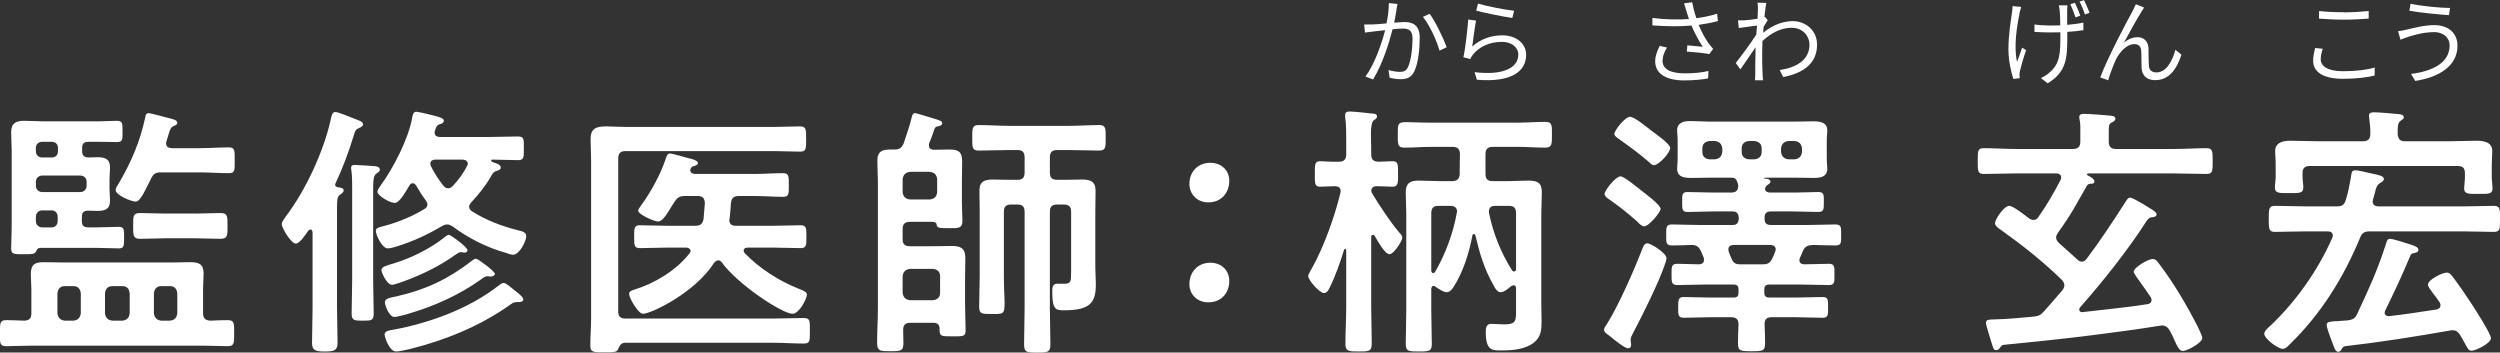 <?xml version="1.0" encoding="UTF-8"?>
<svg id="_レイヤー_2" data-name="レイヤー 2" xmlns="http://www.w3.org/2000/svg" viewBox="0 0 188.12 26.53">
  <rect x="0" y="0" width="188.12" height="26.53" fill="#333333" stroke="none"/>
  <defs>
    <style>
      .cls-1 {
        fill: #fff;
        stroke-width: 0px;
      }
    </style>
  </defs>
  <g id="_情報" data-name="情報">
    <g>
      <g>
        <path class="cls-1" d="m15.28,23.57c0,.36.16.54.54.56.38-.02.98-.04,1.32-.04.5,0,.48.26.48.98s.02.98-.48.98c-.56,0-1.22-.04-1.86-.04H2.34c-.64,0-1.32.04-1.86.04S0,25.79,0,25.07s-.04-.98.48-.98c.32,0,.94.02,1.34.04.4-.02.54-.18.54-.56v-1.82c0-.36-.04-.72-.04-1.08,0-.74.24-.94.98-.94.48,0,.96.02,1.44.02h8.16c.48,0,.96-.02,1.44-.02.64,0,.98.16.98.84,0,.4-.04.8-.04,1.18v1.82ZM6.18,11.37c0,.32.14.46.46.48.22,0,.46-.02.7-.02.54,0,.94.12.94.76,0,.28-.04.58-.04.96v.6c0,.38.04.68.04.96,0,.64-.4.76-.94.76-.26,0-.5-.02-.74-.02-.3.02-.44.14-.44.46v.32c0,.34.14.48.48.48h.56c.6,0,1.2-.04,1.72-.04.42,0,.42.18.42.82s-.02.8-.4.8c-.52,0-1.14-.04-1.74-.04H3.02c-.2.02-.24.12-.3.26-.1.22-.32.22-.9.22-.74,0-.98.02-.98-.42,0-.5.04-1.08.04-1.64v-5.7c0-.52-.04-.96-.04-1.42,0-.68.36-.86.98-.86.48,0,.98.04,1.46.04h4.14c.52,0,.98-.04,1.36-.04.46,0,.44.2.44.8s.02.8-.42.8c-.38,0-.86-.02-1.38-.02h-.76c-.34,0-.48.14-.48.46v.24Zm-3-.7c-.28,0-.48.18-.48.46v.26c0,.28.2.46.48.46h.7c.3,0,.48-.18.48-.46v-.26c0-.28-.18-.46-.48-.46h-.7Zm2.86,3.78c.28,0,.48-.2.48-.48v-.28c0-.28-.2-.48-.48-.48h-2.86c-.28,0-.48.2-.48.48v.28c0,.28.2.48.48.48h2.86Zm-1.7,1.86c0-.28-.18-.48-.46-.48h-.7c-.28,0-.48.2-.48.48v.32c0,.28.2.48.48.48h.7c.28,0,.46-.2.46-.48v-.32Zm1.74,5.76c-.04-.34-.22-.54-.56-.54h-.64c-.34,0-.52.2-.56.54v1.5c.04.34.22.52.56.56h.64c.34-.04.52-.22.56-.56v-1.5Zm3.68,0c-.04-.34-.2-.54-.56-.54h-.74c-.34,0-.52.2-.56.54v1.5c.04.34.22.52.56.56h.74c.36-.04.52-.22.56-.56v-1.5Zm.46-6.9c-.34,0-1.52-.48-1.52-.88,0-.14.16-.38.24-.5.92-1.56,1.6-3.14,1.98-4.92.02-.14.06-.36.26-.36.1,0,1.18.28,1.38.34.46.12.78.16.78.4,0,.12-.14.18-.24.22-.24.1-.28.18-.46.78-.04.12-.06.24-.12.4-.02.04-.02.08-.02.14,0,.26.18.34.4.36h2.1c.74,0,1.48-.06,2.22-.06.46,0,.44.24.44.98s.02.96-.44.96c-.74,0-1.48-.06-2.22-.06h-2.86c-.42,0-.58.08-.78.48-.36.7-.78,1.72-1.14,1.72Zm2.2,2.76c-.64,0-1.26.04-1.88.04-.54,0-.52-.28-.52-.96,0-.74-.02-.98.52-.98.62,0,1.26.04,1.88.04h2.3c.62,0,1.26-.04,1.88-.04.54,0,.52.28.52.96s.02.98-.52.98c-.62,0-1.26-.04-1.88-.04h-2.3Zm.36,6.2c.36-.04.52-.22.56-.56v-1.5c-.04-.34-.2-.54-.56-.54h-.64c-.34,0-.52.2-.56.54v1.5c.04.34.22.52.56.56h.64Z"/>
        <path class="cls-1" d="m23.52,17.47c-.02-.1-.04-.2-.16-.2-.06,0-.1.04-.16.08-.16.24-.64.98-.94.98-.36,0-1.06-1.18-1.06-1.46,0-.2.22-.44.32-.6,1.48-1.96,2.82-4.84,3.36-7.24.06-.26.1-.6.34-.6.26,0,1.06.36,1.34.46.34.14.76.24.76.46,0,.14-.18.24-.3.28-.24.1-.3.2-.4.56-.38,1.24-.82,2.44-1.38,3.62,0,.02-.02.06-.02.1,0,.12.1.16.2.18.16.02.44.04.44.24,0,.14-.18.26-.3.34-.18.14-.2.4-.2.98v7.54c0,.86.04,1.72.04,2.6,0,.56-.22.66-.96.66s-.96-.1-.96-.66c0-.86.04-1.74.04-2.6v-5.72Zm2.98-3.28c0-.48,0-.96-.06-1.38-.02-.06-.02-.12-.02-.18,0-.2.14-.22.3-.22.2,0,1.34.08,1.54.1.14.02.32.08.32.26,0,.14-.12.18-.24.28-.28.18-.26.58-.26,1.82v6.28c0,.82.04,1.62.04,2.44,0,.52-.16.54-.82.54s-.84-.02-.84-.56c0-.8.04-1.6.04-2.42v-6.96Zm7.16,2.7c-.16,0-.28.06-.4.12-1.1.66-2.2,1.16-3.42,1.54-.18.06-.48.14-.66.14-.44,0-.9-1.02-.9-1.32,0-.24.3-.28.6-.36,1-.26,2.14-.72,3.02-1.26.14-.08.26-.18.26-.36,0-.14-.06-.22-.14-.34-.26-.34-.48-.7-.7-1.08-.06-.08-.14-.18-.26-.18-.14,0-.2.08-.26.18-.3.5-.74,1.3-1.1,1.3s-1.3-.54-1.3-.84c0-.14.14-.32.22-.44.96-1.3,2.14-3.58,2.4-5.16.04-.18.08-.42.3-.42.14,0,.62.12.8.16.9.22,1.28.3,1.28.52,0,.12-.12.2-.24.24-.28.06-.32.18-.42.48-.02.06-.04.12-.04.16,0,.26.2.34.42.34h3.58c.76,0,1.5-.04,2.26-.04.48,0,.46.18.46.9s0,.88-.46.88c-.64,0-1.28-.04-1.92-.04-.04,0-.08.04-.08.08,0,.08.14.12.2.14.24.08.52.16.52.38,0,.16-.16.2-.28.24-.28.08-.32.18-.5.5-.38.66-.92,1.32-1.44,1.88-.08.1-.16.2-.16.32,0,.16.1.26.2.34,1.1.7,2.24,1.12,3.48,1.44.26.06.62.12.62.44,0,.36-.5,1.4-1,1.4-.14,0-.44-.1-.58-.16-1.34-.36-2.84-1.12-3.94-1.96-.14-.08-.26-.16-.42-.16Zm1.28,2.12s-.08-.02-.12-.02-.12-.02-.14-.02c-.12,0-.3.12-.38.18-1.2.86-2.54,1.52-3.92,2.02-.18.06-.7.26-.88.26-.4,0-.8-.94-.8-1.1,0-.26.36-.34.96-.52,1.3-.4,2.76-1.12,3.82-1.98.1-.06.2-.16.3-.16.12,0,1.4.92,1.4,1.16,0,.12-.12.18-.24.18Zm4.14,3.72h-.2c-.24,0-.34.1-.52.22-2.26,1.6-4.88,2.66-7.54,3.32-.26.06-.8.18-1.02.18-.5,0-.86-1.08-.86-1.28,0-.28.42-.32.66-.36,2.78-.52,5.68-1.58,7.92-3.32.1-.08.26-.2.38-.2.18,0,.54.34.7.46.18.14.78.58.78.78,0,.1-.1.2-.3.2Zm-2.14-1.92s-.14,0-.18-.02h-.12c-.16,0-.36.18-.48.26-1.66,1.18-3.56,2.02-5.5,2.58-.24.06-.76.22-.98.22-.42,0-.72-.92-.72-1.1,0-.3.38-.34.92-.46,2.18-.5,3.86-1.3,5.62-2.66.1-.08.2-.16.32-.16.14,0,1.42.94,1.42,1.14,0,.12-.18.2-.3.2Zm-1.74-8.5c0-.28-.34-.3-.4-.3h-2.04c-.06,0-.38.02-.38.3,0,.08.02.12.04.18.26.54.58,1.02.94,1.48.1.1.18.2.36.2.14,0,.24-.06.34-.16.44-.48.8-.94,1.08-1.52.04-.06.06-.1.06-.18Z"/>
        <path class="cls-1" d="m47.02,25.79c-.3.04-.36.16-.5.46-.08.26-.34.26-.96.26-.88,0-1.14.02-1.14-.48,0-.7.06-1.38.06-2.06v-11.88c0-.54-.04-1.08-.04-1.6,0-.84.4-.98,1.24-.98.36,0,.82.04,1.38.04h11.24c.62,0,1.26-.04,1.88-.04.48,0,.48.2.48.96s0,.94-.48.94c-.62,0-1.26-.04-1.88-.04h-11.24c-.38,0-.54.18-.54.56v11.5c0,.38.16.54.54.54h11.08c.78,0,1.56-.04,2.34-.04.5,0,.46.24.46.98s.02.94-.46.94c-.78,0-1.56-.06-2.34-.06h-11.12Zm7.86-9.22c0,.3.2.42.48.42h2.78c.7,0,1.4-.04,2.1-.04.44,0,.44.2.44.86s0,.86-.44.86c-.7,0-1.4-.04-2.1-.04h-1.9c-.16.02-.28.06-.28.24,0,.08.04.12.08.18,1.1,1.14,2.56,2.08,4.02,2.66.34.14.66.24.66.46,0,.3-.58,1.44-1.08,1.44-.8,0-4.18-2.26-5.32-3.86-.08-.1-.14-.16-.28-.16s-.22.1-.3.18c-1.44,2.26-4.74,3.84-5.36,3.84-.36,0-1.04-1.2-1.04-1.48,0-.22.22-.28.4-.34,1.52-.46,3.16-1.46,4.14-2.72.04-.06.08-.1.08-.18,0-.2-.18-.24-.32-.26h-1.38c-.7,0-1.4.04-2.1.04-.44,0-.44-.2-.44-.86s0-.86.44-.86c.7,0,1.4.04,2.1.04h2.04c.36,0,.56-.1.64-.5.04-.4.06-.8.1-1.2-.02-.38-.16-.54-.54-.54h-.94c-.44,0-.58.1-.82.46-.06.08-.12.18-.18.28-.32.52-.68,1.18-1.04,1.18-.3,0-1.5-.54-1.5-.82,0-.1.18-.32.24-.42.72-.98,1.46-2.34,1.84-3.5.06-.16.1-.38.32-.38.2,0,1.36.36,1.66.42.12.04.44.14.44.3,0,.12-.16.18-.26.22-.16.04-.2.04-.28.18-.02.06-.04.1-.04.14,0,.2.18.26.34.28h4.54c.7,0,1.38-.06,2.08-.06.46,0,.46.2.46.9s0,.88-.46.88c-.7,0-1.38-.06-2.08-.06h-1.22c-.4,0-.56.16-.6.56-.02.4-.06.76-.1,1.16-.02.04-.02.06-.02.1Z"/>
        <path class="cls-1" d="m68.5,24.29c-.38,0-.54.16-.54.54,0,.32.02.66.02.98,0,.6-.2.62-1,.62-.74,0-.98-.02-.98-.6,0-.88.06-1.78.06-2.66v-9.42c0-.54-.04-1.1-.04-1.66,0-.72.38-.84,1.02-.84h.28c.36,0,.52-.12.68-.46.22-.68.46-1.34.62-2.02.04-.14.08-.26.24-.26.08,0,1.3.38,1.5.44.38.12.54.16.54.32,0,.18-.2.2-.34.24-.12.02-.18.06-.24.18-.12.36-.24.72-.4,1.08-.02.06-.02.12-.02.18,0,.24.16.3.36.32.4,0,.8-.02,1.2-.02.66,0,.94.18.94.88,0,.54-.02,1.08-.02,1.62v1.42c0,.54.04,1.12.04,1.46,0,.56-.34.54-.9.54-.84,0-1,0-1.04-.26-.02-.24-.28-.22-.46-.22h-1.54c-.4,0-.56.18-.56.56v.74c0,.38.16.54.56.54h1.64c.5,0,1-.02,1.5-.02.66,0,1.02.16,1.02.9,0,.48-.02.98-.02,1.46v2.06c0,.64.04,1.3.04,1.94,0,.46-.2.44-.98.44-.9,0-.98,0-.98-.58,0-.3-.16-.44-.46-.44h-1.74Zm-.58-9.84c.04.36.22.52.56.56h1.48c.36-.04.52-.2.56-.56v-.96c-.04-.34-.2-.52-.56-.56h-1.48c-.34.04-.52.22-.56.56v.96Zm2.82,6.34c0-.34-.2-.52-.54-.56h-1.72c-.34.04-.52.22-.56.56v1.24c.04.34.22.52.56.56h1.72c.34-.04.54-.22.54-.56v-1.24Zm8.26-7.82c0,.4.16.56.54.56h.6c.42,0,.84-.02,1.28-.02.62,0,1.02.14,1.02.84,0,.5-.02,1-.02,1.48v4.28c0,.44.04.9.04,1.26,0,1.38-.38,1.98-2.42,1.98-.6,0-.86-.06-.86-1.42,0-.26.02-.58.36-.58h.52c.52,0,.54-.12.54-.92v-4.48c0-.4-.16-.56-.56-.56h-.5c-.38,0-.54.16-.54.56v7.24c0,.9.04,1.82.04,2.72,0,.6-.2.62-.98.62-.82,0-1-.02-1-.64,0-.9.04-1.8.04-2.7v-7.24c0-.4-.16-.56-.54-.56h-.46c-.4,0-.56.16-.56.56v4.84c0,.64.02,1.14.04,1.52.04,1.3.04,1.32-.84,1.32h-.1c-.78,0-.96-.02-.96-.54,0-.76.04-1.52.04-2.3v-4.94c0-.5-.02-1-.02-1.5,0-.7.38-.84,1.02-.84.42,0,.84.02,1.28.02h.56c.38,0,.54-.16.54-.56v-1.12c0-.4-.16-.56-.54-.56h-.62c-.76,0-1.52.04-2.3.04-.5,0-.48-.28-.48-.94,0-.7-.02-.98.48-.98.78,0,1.54.06,2.3.06h4.48c.78,0,1.54-.06,2.3-.06.5,0,.48.28.48.96s.02.96-.48.96c-.76,0-1.52-.04-2.3-.04h-.88c-.38,0-.54.16-.54.56v1.12Z"/>
        <path class="cls-1" d="m92.5,13.61c0,.88-.58,1.62-1.58,1.62-.8,0-1.42-.58-1.42-1.4s.56-1.58,1.58-1.58c.8,0,1.42.54,1.42,1.36Zm0,7.54c0,.88-.58,1.6-1.58,1.6-.8,0-1.42-.56-1.42-1.38s.56-1.6,1.58-1.6c.8,0,1.42.54,1.42,1.38Z"/>
        <path class="cls-1" d="m105.3,17.51c.1.1.22.24.22.38,0,.24-.64,1.24-.96,1.24-.36,0-.94-1.08-1.12-1.38-.04-.06-.08-.08-.14-.08-.08,0-.12.08-.12.16v5.28c0,.9.04,1.8.04,2.72,0,.6-.18.62-.96.62s-1.02-.02-1.02-.56c0-.94.06-1.86.06-2.78v-4.28s-.02-.1-.08-.1c-.04,0-.06.02-.08.06-.26.86-.68,2.06-1.08,2.84-.08.18-.2.42-.44.42-.32,0-1.18-.96-1.18-1.28,0-.12.26-.56.34-.7.86-1.56,1.66-3.8,2.08-5.54.02-.04.02-.1.02-.14,0-.28-.16-.36-.42-.38-.24,0-.96.04-1.12.04-.44,0-.4-.3-.4-.98s-.02-.94.4-.94c.26,0,.84.06,1.4.04.4,0,.56-.18.56-.56v-1.06c0-.58,0-1.24-.08-1.72v-.18c0-.22.16-.26.34-.26.22,0,1.48.12,1.74.16.14,0,.32.04.32.22,0,.12-.12.2-.24.28-.18.14-.22.54-.22,1.08,0,.32.02.7.02,1.1v.38c0,.36.14.54.52.56.32,0,.84-.04,1.08-.04.44,0,.42.26.42.94s.02.98-.42.98c-.24,0-.84-.04-1.18-.04-.24,0-.38.08-.42.34.02.1.04.14.08.22.6.98,1.3,2.06,2.04,2.94Zm4.08,4.08c-.12.18-.28.4-.52.4s-.62-.26-.82-.4c-.04-.04-.1-.08-.16-.08-.12,0-.16.1-.18.22v1.6c0,.84.04,1.68.04,2.52,0,.56-.14.6-.98.6-.78,0-.98-.02-.98-.56,0-.86.04-1.7.04-2.56v-7.2c0-.56-.04-1.1-.04-1.66,0-.7.34-.88.98-.88.54,0,1.06.04,1.6.04h.9c.36,0,.54-.14.58-.5,0-.52,0-1.04.02-1.54-.02-.38-.18-.54-.56-.54h-1.56c-.68,0-1.38.06-2.06.06-.52,0-.5-.26-.5-.96,0-.82-.02-.96.66-.96.38,0,.96.04,1.9.04h6.46c.7,0,1.4-.06,2.1-.06.52,0,.48.32.48.98s.02.96-.5.96c-.68,0-1.38-.06-2.08-.06h-1.86c-.38,0-.56.16-.56.54v1.5c0,.38.16.54.54.54h1.12c.52,0,1.06-.04,1.58-.04.66,0,1,.16,1,.86,0,.56-.04,1.1-.04,1.66v6.74c0,.42.02.84.02,1.28,0,.64-.02,1.18-.54,1.62-.64.54-1.66.62-2.46.62-.7,0-1.2.04-1.2-1.4,0-.3.06-.6.4-.6.32,0,.66.04,1.02.04.88,0,.86-.32.86-1.06v-1.66c0-.12-.04-.22-.18-.22-.08,0-.12.02-.18.06-.2.16-.54.46-.8.46-.24,0-.4-.28-.5-.46-.74-1.3-1.06-2.4-1.4-3.82-.04-.06-.06-.1-.12-.1s-.08.04-.1.08c-.24,1.32-.7,2.78-1.42,3.9Zm-1.12-6.1c-.4,0-.56.16-.56.56v4.32c.02.08.04.18.14.18.08,0,.1-.04.14-.08.76-1.28,1.4-3,1.64-4.46.02-.02.02-.06.02-.1,0-.3-.22-.42-.5-.42h-.88Zm4.24,0c-.24,0-.46.1-.46.4v.12c.32,1.56.9,3,1.74,4.34.04.04.08.08.16.08.1,0,.14-.1.14-.18v-4.2c0-.4-.16-.56-.54-.56h-1.04Z"/>
        <path class="cls-1" d="m125.24,20.01c-.44,1.28-1.68,3.78-2.34,5.02-.08.16-.2.36-.2.54,0,.1.04.24.04.38,0,.16-.08.26-.24.26-.22,0-.96-.58-1.34-.9-.08-.06-.14-.1-.18-.14-.12-.08-.28-.2-.28-.36,0-.12.12-.3.2-.4.84-1.32,2.02-3.98,2.6-5.48.12-.3.2-.62.46-.62.28,0,1.44.74,1.44,1.12,0,.14-.12.44-.16.58Zm-1.52-2.98c-.18,0-.4-.22-.52-.36-.78-.68-1.2-1.02-2.04-1.62-.14-.08-.42-.26-.42-.46,0-.26.84-1.32,1.2-1.32.28,0,1.3.86,1.58,1.08.28.22,1.44,1.06,1.44,1.38,0,.2-.86,1.3-1.24,1.3Zm.74-4.6c-.14,0-.26-.12-.36-.22-.7-.62-1.48-1.18-2.24-1.72-.22-.16-.38-.26-.38-.42,0-.24.78-1.28,1.18-1.28.32,0,1.3.8,1.6,1.04.28.2,1.42,1,1.42,1.3,0,.36-.86,1.3-1.22,1.3Zm11.22,6.42c-.08.18-.16.38-.24.56-.02.06-.04.1-.04.16,0,.24.16.3.36.32.62,0,1.24-.04,1.86-.04.44,0,.42.24.42.8s.02.8-.42.8c-.72,0-1.46-.04-2.18-.04h-2.28c-.28,0-.4.1-.4.38v.22c0,.28.12.38.38.38h2.02c.68,0,1.34-.04,2-.04.42,0,.4.24.4.78s.02.78-.4.78c-.68,0-1.34-.04-2-.04h-1.84c-.36,0-.52.12-.54.5.02.26.04,1.18.04,1.46,0,.58-.18.6-1.02.6s-1.02-.02-1.02-.6c0-.48.02-.96.04-1.44-.02-.38-.18-.52-.56-.52h-1.58c-.66,0-1.32.04-2,.04-.42,0-.4-.26-.4-.78s0-.78.4-.78c.68,0,1.34.04,2,.04h1.76c.28,0,.38-.1.38-.38v-.22c0-.26-.1-.38-.38-.38h-2.04c-.74,0-1.46.04-2.18.04-.44,0-.44-.2-.44-.8,0-.56-.02-.8.44-.8.4,0,1.2.04,1.66.04.18-.02.34-.1.34-.32,0-.06,0-.12-.02-.18-.06-.16-.14-.32-.2-.48-.16-.32-.3-.46-.68-.48-.36.02-1.2.04-1.52.04-.46,0-.42-.26-.42-.78s-.04-.8.42-.8c.68,0,1.36.04,2.04.04h2.52c.34,0,.44-.14.48-.48v-.06c-.04-.34-.14-.48-.48-.48h-1.42c-.66,0-1.3.04-1.96.04-.42,0-.4-.24-.4-.76s-.02-.74.4-.74c.66,0,1.3.04,1.96.04h1.32c.38,0,.54-.16.54-.54,0-.04-.04-.16-.06-.22-.08-.22-.14-.36-.48-.36h-1.68c-.44,0-.88.02-1.32.02-.52,0-1.06-.06-1.06-.7,0-.22.04-.4.04-.78v-1.3c0-.38-.04-.54-.04-.78,0-.62.5-.72,1.02-.72.44,0,.9.04,1.36.04h6.54c.46,0,.9-.02,1.34-.02.52,0,1.04.08,1.04.7,0,.2-.04.4-.04.78v1.3c0,.38.04.58.04.78,0,.64-.54.7-1.04.7-.44,0-.9-.02-1.34-.02h-2.28s-.1,0-.1.04.12.04.2.04c.16.02.28.1.28.22s-.08.16-.24.26c-.06.06-.1.1-.14.18-.02.04-.02.08-.02.12,0,.2.2.24.34.26h1.94c.58,0,1.14-.04,1.72-.04.44,0,.42.22.42.74s.02.76-.42.76c-.64,0-1.3-.04-1.94-.04h-1.62c-.34,0-.48.14-.48.48v.06c0,.34.14.48.48.48h2.82c.68,0,1.36-.04,2.04-.04.46,0,.42.26.42.8s.04.78-.42.78c-.4,0-1.2-.02-1.66-.04-.38.02-.6.06-.78.42Zm-7.04-8.24c-.34.04-.54.22-.54.56v.26c0,.34.2.52.54.56h.4c.34-.04.52-.22.56-.56v-.26c-.04-.34-.22-.52-.56-.56h-.4Zm1.8,7.82c-.2.02-.38.08-.38.32,0,.08,0,.12.02.18l.18.46c.16.38.28.5.7.5h1.66c.42,0,.58-.1.76-.48.08-.16.14-.32.2-.48.02-.06.04-.1.04-.16,0-.26-.2-.32-.4-.34h-2.78Zm.62-7c0,.34.2.52.54.56h.42c.34-.04.54-.22.54-.56v-.26c0-.34-.2-.52-.54-.56h-.42c-.34.04-.54.22-.54.56v.26Zm2.96,0c.04.34.22.52.56.56h.46c.34-.04.52-.22.56-.56v-.26c-.04-.34-.22-.52-.56-.56h-.46c-.34.04-.52.22-.56.56v.26Z"/>
        <path class="cls-1" d="m153.02,16.55c.18,0,.28-.1.38-.24.62-.88,1.16-1.82,1.66-2.78.02-.06.04-.12.04-.18,0-.28-.3-.3-.36-.3h-3.08c-.8,0-1.58.04-2.38.04-.46,0-.46-.2-.46-.96,0-.8,0-.98.48-.98.8,0,1.58.06,2.36.06h4.32c.4,0,.56-.18.56-.56v-.62c0-.34.02-.7-.06-1.06,0-.04-.02-.12-.02-.16,0-.24.22-.24.38-.24.4,0,1.4.08,1.82.12.22.02.52.02.52.24,0,.14-.14.22-.26.28-.22.1-.24.2-.24.76v.68c0,.38.16.56.54.56h4.42c.8,0,1.58-.06,2.38-.06.48,0,.48.22.48.98s0,.96-.48.96c-.78,0-1.58-.04-2.38-.04h-6.52s-.08.02-.08.08c0,.02.02.04.04.06.16.08.52.26.52.46,0,.18-.18.18-.32.18-.12.02-.18.04-.24.14-.9,1.54-1.06,1.98-2.18,3.54-.08.12-.14.22-.14.36,0,.18.1.3.22.42.46.42.92.82,1.38,1.24.1.1.2.16.34.16.16,0,.26-.1.36-.22,1.04-1.38,2-2.84,2.92-4.28.16-.24.22-.32.34-.32.22,0,1.22.62,1.46.78.14.08.54.3.54.48s-.2.2-.34.22c-.2.02-.24.06-.4.26-1.38,2.16-3.32,4.6-5.02,6.52-.04.06-.06.1-.06.18,0,.12.1.18.22.18,1.64-.2,3.28-.34,4.9-.6.18-.02.32-.12.32-.32,0-.08-.02-.14-.06-.2-.2-.32-.46-.66-.68-.98-.32-.44-.6-.82-.6-.94,0-.34,1.1-.96,1.42-.96.26,0,.36.2.52.4,1.06,1.4,2.04,3.06,2.84,4.62.08.16.38.78.38.92,0,.36-1.14.98-1.46.98-.28,0-.4-.3-.66-.86-.08-.18-.18-.42-.32-.66-.14-.24-.3-.4-.6-.4-.06,0-.1.02-.16.02-1.72.28-3.42.5-5.14.72-2.2.28-4.42.5-6.62.72-.12.02-.16.08-.24.18-.08.12-.16.22-.32.22-.2,0-.22-.18-.42-.82-.06-.22-.16-.5-.26-.86-.02-.12-.08-.26-.08-.38,0-.24.18-.24.74-.26.94-.02,1.88-.12,2.8-.2.44-.04.58-.12.86-.44.46-.52.92-1.04,1.36-1.56.08-.12.14-.22.14-.36,0-.18-.1-.3-.2-.42-1.42-1.38-2.96-2.6-4.56-3.74-.18-.12-.46-.3-.46-.52,0-.26.66-1.3,1.08-1.3.28,0,1.22.74,1.48.94.12.08.2.12.34.12Z"/>
        <path class="cls-1" d="m172.34,25.87c-.16.16-.34.38-.58.38-.34,0-1.38-.76-1.38-1.14,0-.2.3-.46.44-.58,1.92-1.8,3.64-4.24,4.68-6.64.02-.06.04-.1.04-.16,0-.24-.18-.32-.38-.32h-1.68c-.76,0-1.54.04-2.3.04-.46,0-.46-.24-.46-.96,0-.76,0-1,.46-1,.76,0,1.54.04,2.3.04h2.34c.42,0,.58-.1.7-.5.18-.56.28-1.12.38-1.68.04-.28.04-.54.32-.54.2,0,.98.18,1.22.24.56.12.94.18.94.42,0,.14-.16.24-.28.3-.24.16-.3.32-.4.76-.04.14-.08.3-.14.5,0,.04-.02.1-.02.14,0,.26.2.36.44.36h6.38c.78,0,1.54-.04,2.3-.04.48,0,.46.26.46.98s.02.98-.46.98c-.76,0-1.52-.04-2.3-.04h-7.02c-.4,0-.6.1-.74.46-1.24,3-2.94,5.74-5.26,8Zm5.46-15.24c.38,0,.56-.16.56-.54.02-.4-.04-.8-.08-1.2,0-.06-.02-.12-.02-.18,0-.24.2-.26.38-.26.4,0,1.46.1,1.88.14.14.02.36.04.36.24,0,.12-.1.16-.24.26-.22.16-.22.42-.22,1,.04.38.18.54.56.54h3.28c.68,0,1.38-.04,2.06-.04.54,0,1.22.08,1.22.78,0,.18-.04.58-.04,1.04v.94c0,.22.06.64.06.8,0,.48-.34.44-1.06.44-.68,0-1.08.04-1.08-.42,0-.18.06-.54.06-.82v-.32c0-.38-.16-.54-.56-.54h-11.1c-.38,0-.56.16-.56.54v.26c0,.26.06.58.06.82,0,.46-.38.42-1.06.42s-1.08.04-1.08-.42c0-.2.06-.58.06-.82v-.88c0-.5-.04-.84-.04-1.04,0-.66.62-.78,1.14-.78.72,0,1.44.04,2.14.04h3.32Zm2.04,7.34c.24,0,1.34.36,1.64.46.16.06.5.16.5.36s-.18.22-.36.26c-.14.02-.22.1-.26.22-.58,1.4-1.22,2.76-1.88,4.1-.02.06-.04.1-.04.16,0,.16.12.26.28.26h.06c1.2-.14,2.38-.32,3.56-.5.16-.04.3-.12.3-.32,0-.08-.02-.16-.06-.22-.18-.28-.36-.5-.5-.68-.22-.3-.38-.5-.38-.66,0-.36,1.08-.9,1.42-.9.18,0,.28.12.4.26.5.66.98,1.36,1.44,2.06.26.4,1.48,2.28,1.48,2.62,0,.38-1.14.94-1.46.94-.22,0-.28-.14-.54-.62-.08-.14-.18-.34-.32-.56-.14-.22-.28-.36-.56-.36-.08,0-.14,0-.2.02-2.62.46-5.24.88-7.9,1.18-.16.04-.2.12-.28.26-.06.1-.12.16-.24.16-.2,0-.28-.26-.54-.96-.08-.2-.32-.86-.32-1.06,0-.24.22-.24.62-.28.12,0,.24,0,.38-.02.18-.02.38-.02.56-.04.4-.06.56-.12.74-.5.9-1.94,1.48-3.16,2.16-5.26.06-.16.08-.38.3-.38Z"/>
      </g>
      <g>
        <g>
          <path class="cls-1" d="m105.09.71c-.04.2-.1.62-.18,1,.33-.03.62-.05.79-.05.62,0,1.13.24,1.13,1.18,0,.83-.11,1.95-.41,2.53-.22.47-.57.59-1.02.59-.27,0-.6-.05-.83-.11l-.09-.58c.29.09.67.14.86.14.26,0,.47-.06.61-.36.22-.48.34-1.39.34-2.14,0-.64-.3-.76-.74-.76-.17,0-.45.02-.76.05-.26,1.01-.74,2.59-1.47,3.78l-.57-.22c.71-.96,1.24-2.56,1.48-3.49-.37.04-.71.08-.89.1-.16.02-.45.06-.63.08l-.06-.61c.22.01.4,0,.62,0,.23,0,.64-.04,1.06-.08.11-.5.18-1.05.18-1.53l.65.07c-.03.13-.06.28-.08.41Zm3.78,2.84l-.55.26c-.2-.72-.75-1.95-1.25-2.54l.51-.23c.43.57,1.04,1.86,1.28,2.51Z"/>
          <path class="cls-1" d="m110.77,3.51c.67-.59,1.44-.85,2.28-.85,1.07,0,1.79.64,1.79,1.46,0,1.25-1.11,2.1-3.71,1.88l-.17-.57c2.21.27,3.29-.36,3.29-1.32,0-.56-.52-.96-1.23-.96-.92,0-1.68.35-2.17.94-.1.12-.17.24-.21.35l-.52-.13c.14-.64.31-2.11.36-2.84l.59.08c-.1.48-.22,1.52-.29,1.97Zm3.16-2.7l-.13.54c-.67-.09-2.19-.4-2.72-.55l.14-.53c.6.19,2.09.48,2.71.54Z"/>
        </g>
        <g>
          <path class="cls-1" d="m126.74.25l.59-.08c.06.33.18.79.32,1.2.5-.07,1.09-.18,1.56-.34l.06.55c-.43.13-.98.22-1.45.29.22.54.52,1.08.78,1.44.1.13.2.25.31.37l-.29.39c-.34-.08-1.18-.15-1.69-.19l.04-.47c.39.04.91.08,1.16.11-.27-.4-.61-1.02-.85-1.6-.83.08-1.84.07-2.94-.01v-.56c1.01.13,1.99.14,2.75.08-.08-.26-.15-.47-.2-.63-.05-.15-.11-.36-.17-.55Zm-1.64,4.3c0,.67.61.96,1.65.97.71,0,1.32-.06,1.81-.18l-.03.56c-.43.08-1.03.15-1.81.15-1.33,0-2.17-.49-2.17-1.44,0-.39.14-.75.34-1.16l.55.13c-.21.34-.33.64-.33.97Z"/>
          <path class="cls-1" d="m132.25.2l.66.02c-.04.18-.09.57-.14,1.06.01,0,.02,0,.04-.01l.21.25c-.09.13-.21.32-.31.49-.01.15-.03.3-.04.46.77-.64,1.57-.88,2.23-.88.97,0,1.83.69,1.83,1.77,0,1.41-1.02,2.14-2.55,2.44l-.26-.53c1.18-.17,2.25-.72,2.24-1.93,0-.54-.43-1.25-1.35-1.25-.81,0-1.56.41-2.19,1-.01.29-.02.57-.02.83,0,.64,0,1.06.03,1.69,0,.13.02.3.04.43h-.61c.01-.1.02-.3.02-.41,0-.67,0-1.03.02-1.79,0-.07,0-.17,0-.28-.34.52-.81,1.18-1.14,1.66l-.35-.48c.39-.49,1.2-1.58,1.55-2.14.01-.22.03-.46.05-.68-.32.04-.93.13-1.37.19l-.06-.58c.15,0,.29,0,.46,0,.23-.01.64-.06,1.01-.12.02-.33.03-.59.03-.67,0-.15,0-.34-.03-.52Z"/>
        </g>
        <g>
          <path class="cls-1" d="m151.98.96c-.22,1.02-.46,2.55-.2,3.7.1-.29.25-.72.38-1.07l.3.18c-.17.48-.38,1.2-.46,1.55-.03.1-.04.24-.04.32,0,.07.01.16.02.24l-.48.06c-.14-.43-.37-1.34-.37-2.22,0-1.14.19-2.21.27-2.79.03-.16.04-.34.04-.47l.65.06c-.04.13-.09.32-.13.46Zm3.57-.15c0,.15,0,.62,0,1.06.44-.04.87-.09,1.22-.17v.57c-.34.06-.76.1-1.21.13v.24c0,1.61,0,2.75-1.48,3.63l-.51-.4c.22-.09.51-.27.68-.44.76-.65.79-1.44.79-2.79v-.21c-.27,0-.55.01-.82.01-.34,0-.83-.02-1.13-.04v-.56c.31.05.75.08,1.13.08.27,0,.54,0,.81-.01,0-.45-.02-.92-.04-1.09-.01-.16-.05-.31-.07-.42h.65c-.01.12-.02.26-.02.41Zm.98.37l-.35.13c-.1-.31-.26-.72-.39-.99l.34-.11c.13.25.31.69.41.97Zm.71-.22l-.35.13c-.11-.32-.26-.71-.41-.97l.34-.11c.13.26.31.68.42.96Z"/>
          <path class="cls-1" d="m161.13.9c-.31.48-.95,1.65-1.32,2.33.34-.31.71-.43,1.04-.43.46,0,.8.29.82.85.01.41,0,.95.03,1.3.02.35.26.5.57.5.78,0,1.24-.97,1.42-1.71l.46.38c-.37,1.13-.96,1.91-1.98,1.91-.75,0-.99-.48-1.02-.89-.02-.41,0-.95-.03-1.33-.02-.31-.2-.49-.51-.49-.57,0-1.09.57-1.37,1.12-.21.42-.51,1.25-.6,1.6l-.6-.21c.51-1.41,2.04-4.29,2.42-4.97.08-.16.17-.34.26-.54l.62.25c-.06.08-.14.21-.22.34Z"/>
        </g>
        <g>
          <path class="cls-1" d="m174.63,4.46c0,.53.55.9,1.67.9.97,0,1.87-.11,2.39-.28v.6c-.5.14-1.39.25-2.38.25-1.42,0-2.25-.47-2.25-1.35,0-.36.08-.69.15-.97l.57.06c-.09.28-.15.54-.15.8Zm1.72-3.53c.67,0,1.39-.05,1.89-.1v.57c-.48.04-1.24.08-1.89.08-.7,0-1.3-.04-1.85-.08v-.57c.5.06,1.15.09,1.85.09Z"/>
          <path class="cls-1" d="m183.13,2.42c-.81,0-1.5.23-1.91.35-.22.07-.42.15-.59.22l-.18-.65c.2-.01.43-.06.64-.11.49-.11,1.29-.34,2.09-.34.99,0,1.74.55,1.74,1.55,0,1.52-1.37,2.37-3.18,2.65l-.31-.53c1.7-.21,2.9-.88,2.9-2.14,0-.59-.48-1.01-1.2-1.01Zm1.23-1.82l-.08.54c-.78-.05-2.19-.19-2.98-.33l.09-.53c.77.18,2.29.32,2.98.32Z"/>
        </g>
      </g>
    </g>
  </g>
</svg>